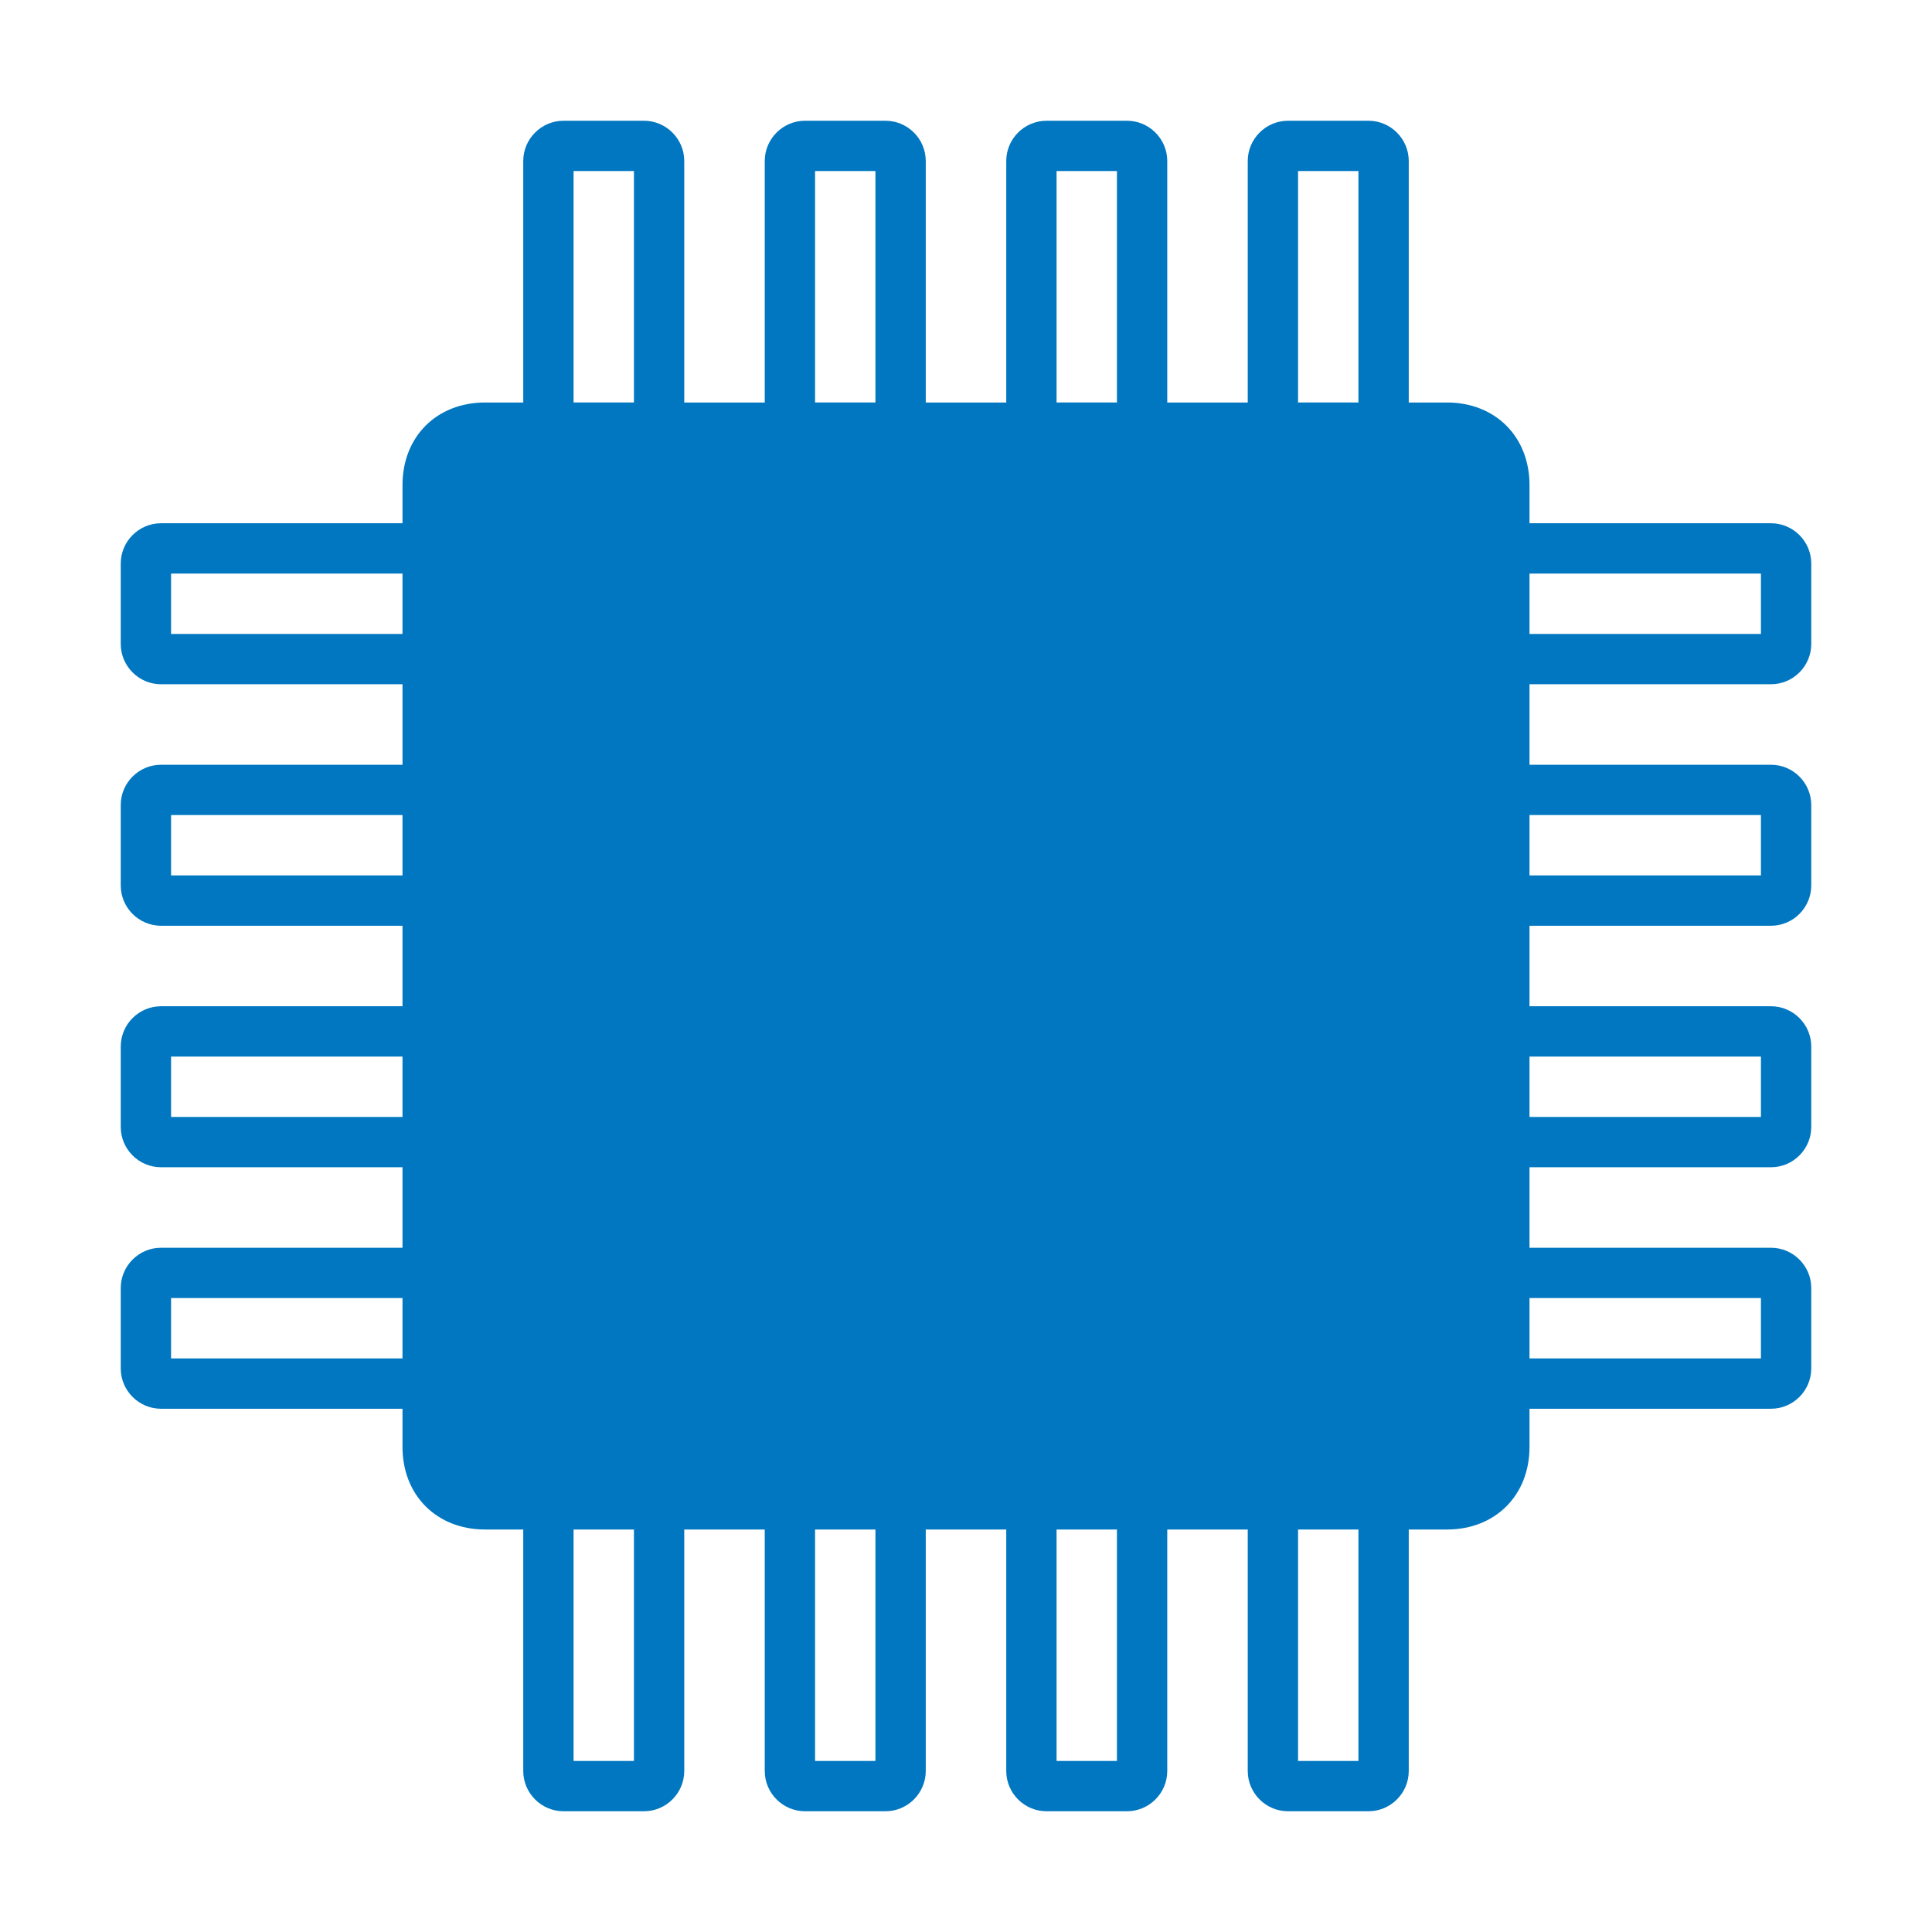 <?xml version="1.0" encoding="utf-8"?>
<!DOCTYPE svg PUBLIC "-//W3C//DTD SVG 1.1//EN" "http://www.w3.org/Graphics/SVG/1.1/DTD/svg11.dtd">
<svg version="1.1" xmlns="http://www.w3.org/2000/svg" xmlns:xlink="http://www.w3.org/1999/xlink" x="0px" y="0px" width="960px"
   height="960px" viewBox="0 0 960 960" enable-background="new 0 0 1920 1080" xml:space="preserve">

<g id="524">
   <path id="524" style="fill:#0077c0" d="M760 620v-40h120c11 0 20 -9 20 -20v-40c0 -11 -9 -20 -20 -20h-120v-40h120c11 0 20 -9 20 -20v-40c0 -11 -9 -20 -20 -20h-120v-40h120c11 0 20 -9 20 -20v-40c0 -11 -9 -20 -20 -20h-120v-19c0 -24 -17 -41 -41 -41h-19v-120c0 -11 -9 -20 -20 -20h-40
c-11 0 -20 9 -20 20v120h-40v-120c0 -11 -9 -20 -20 -20h-40c-11 0 -20 9 -20 20v120h-40v-120c0 -11 -9 -20 -20 -20h-40c-11 0 -20 9 -20 20v120h-40v-120c0 -11 -9 -20 -20 -20h-40c-11 0 -20 9 -20 20v120h-19c-24 0 -41 17 -41 41v19h-120c-11 0 -20 9 -20 20v40
c0 11 9 20 20 20h120v40h-120c-11 0 -20 9 -20 20v40c0 11 9 20 20 20h120v40h-120c-11 0 -20 9 -20 20v40c0 11 9 20 20 20h120v40h-120c-11 0 -20 9 -20 20v40c0 11 9 20 20 20h120v19c0 24 17 41 41 41h19v120c0 11 9 20 20 20h40c11 0 20 -9 20 -20v-120h40v120
c0 11 9 20 20 20h40c11 0 20 -9 20 -20v-120h40v120c0 11 9 20 20 20h40c11 0 20 -9 20 -20v-120h40v120c0 11 9 20 20 20h40c11 0 20 -9 20 -20v-120h19c24 0 41 -17 41 -41v-19h120c11 0 20 -9 20 -20v-40c0 -11 -9 -20 -20 -20h-120zM285 760h30v115h-30v-115zM405 760
h30v115h-30v-115zM525 760h30v115h-30v-115zM645 760h30v115h-30v-115zM200 675h-115v-30h115v30zM760 645h115v30h-115v-30zM200 555h-115v-30h115v30zM760 555v-30h115v30h-115zM200 435h-115v-30h115v30zM760 435v-30h115v30h-115zM200 315h-115v-30h115v30zM760 315v-30
h115v30h-115zM315 200h-30v-115h30v115zM435 200h-30v-115h30v115zM555 200h-30v-115h30v115zM675 200h-30v-115h30v115z"
     transform="translate(0, 960) scale(1, -1)" />
</g>

</svg>
